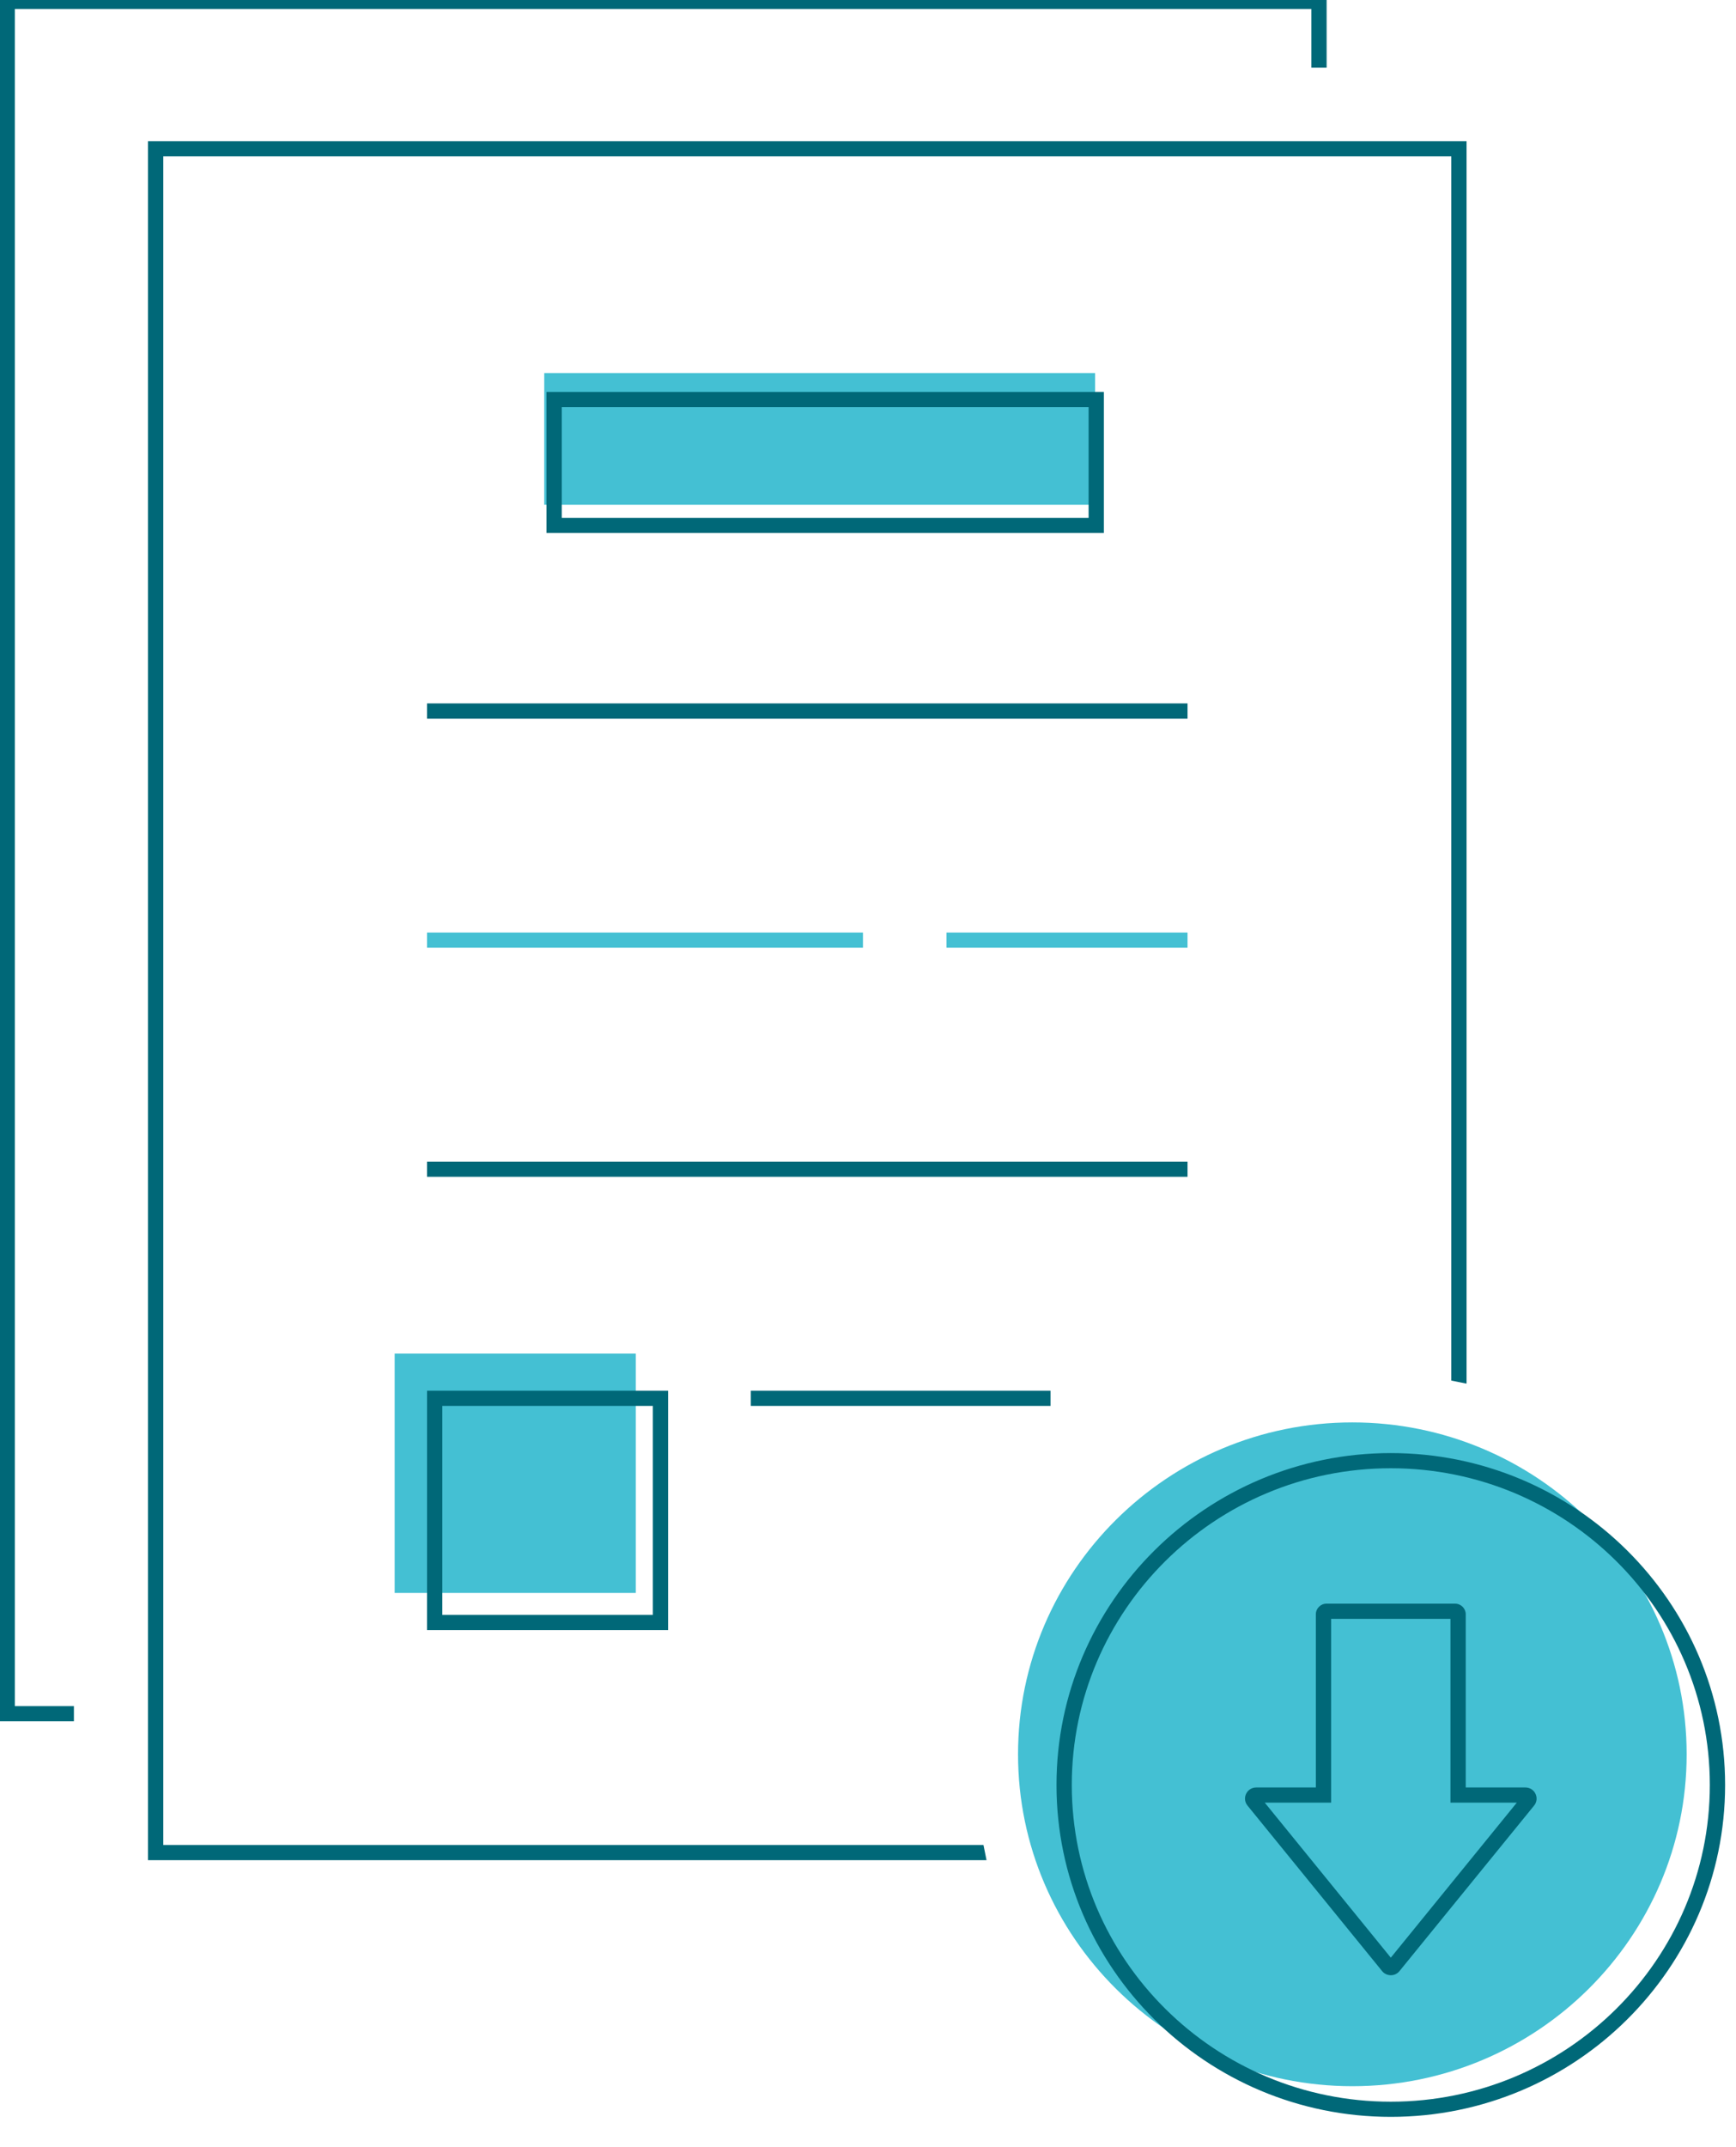 <?xml version="1.0" encoding="UTF-8" standalone="no"?>
<!DOCTYPE svg PUBLIC "-//W3C//DTD SVG 1.1//EN" "http://www.w3.org/Graphics/SVG/1.1/DTD/svg11.dtd">
<svg width="100%" height="100%" viewBox="0 0 89 110" version="1.1" xmlns="http://www.w3.org/2000/svg" xmlns:xlink="http://www.w3.org/1999/xlink" xml:space="preserve" xmlns:serif="http://www.serif.com/" style="fill-rule:evenodd;clip-rule:evenodd;stroke-linejoin:round;stroke-miterlimit:2;">
    <g transform="matrix(1,0,0,1,-292.46,-61.292)">
        <g transform="matrix(3.967,0,0,2.112,0,0)">
            <g transform="matrix(0.022,0,0,0.041,62.156,12.297)">
                <path d="M569.198,1426.37L525.522,1426.37C525.522,1426.37 525.522,404.242 525.522,404.242L1305.08,404.242C1305.08,404.242 1305.08,447.918 1305.08,447.918C1305.08,447.918 1296.1,447.918 1296.1,447.918C1296.1,447.918 1296.1,413.218 1296.1,413.218L534.498,413.218L534.498,1417.39L569.198,1417.39L569.198,1426.37Z" style="fill:rgb(0,104,120);fill-rule:nonzero;"/>
            </g>
        </g>
        <g transform="matrix(3.967,0,0,2.112,0,0)">
            <g transform="matrix(0.022,0,0,0.041,62.156,12.297)">
                <path d="M1105.3,1508.56L612.722,1508.56L612.722,491.442L1387.28,491.442L1387.28,1226.58L1378.3,1224.78C1378.3,1224.78 1378.3,500.418 1378.3,500.418L621.698,500.418L621.698,1499.58L1103.5,1499.58C1103.5,1499.58 1105.3,1508.56 1105.3,1508.56Z" style="fill:rgb(0,104,120);fill-rule:nonzero;"/>
            </g>
        </g>
        <g transform="matrix(3.967,0,0,2.112,0,0)">
            <g transform="matrix(0.037,0,0,0.356,47.316,-195.383)">
                <path d="M1096.2,664.746L903.805,664.746C903.805,664.746 903.805,655.77 903.805,655.77C903.805,655.77 1096.2,655.77 1096.2,655.77C1096.2,655.77 1096.2,664.746 1096.2,664.746Z" style="fill:rgb(68,192,211);fill-rule:nonzero;"/>
            </g>
        </g>
        <g transform="matrix(3.967,0,0,2.112,0,0)">
            <g transform="matrix(0.022,0,0,0.041,62.156,12.297)">
                <path d="M1223.37,833.098L776.631,833.098L776.631,824.122C776.631,824.122 1223.37,824.122 1223.37,824.122L1223.37,833.098Z" style="fill:rgb(0,104,120);fill-rule:nonzero;"/>
            </g>
        </g>
        <g transform="matrix(3.967,0,0,2.112,0,0)">
            <g transform="matrix(0.022,0,0,0.041,62.156,12.297)">
                <path d="M1032.71,968.651L776.631,968.651L776.631,959.675L1032.71,959.675L1032.71,968.651Z" style="fill:rgb(68,192,211);fill-rule:nonzero;"/>
            </g>
        </g>
        <g transform="matrix(3.967,0,0,2.112,0,0)">
            <g transform="matrix(0.022,0,0,0.041,62.156,12.297)">
                <path d="M1223.37,968.651L1081.8,968.651L1081.8,959.675L1223.37,959.675L1223.37,968.651Z" style="fill:rgb(68,192,211);fill-rule:nonzero;"/>
            </g>
        </g>
        <g transform="matrix(3.967,0,0,2.112,0,0)">
            <g transform="matrix(0.022,0,0,0.041,62.156,12.297)">
                <path d="M1142.88,1239.76L966.838,1239.76L966.838,1230.78C966.838,1230.78 1142.88,1230.78 1142.88,1230.78L1142.88,1239.76Z" style="fill:rgb(0,104,120);fill-rule:nonzero;"/>
            </g>
        </g>
        <g transform="matrix(3.967,0,0,2.112,0,0)">
            <g transform="matrix(0.022,0,0,0.041,62.156,12.297)">
                <path d="M1223.37,1104.21L776.631,1104.21L776.631,1095.23C776.631,1095.23 1223.37,1095.23 1223.37,1095.23L1223.37,1104.21Z" style="fill:rgb(0,104,120);fill-rule:nonzero;"/>
            </g>
        </g>
        <g transform="matrix(3.967,0,0,2.112,0,0)">
            <g transform="matrix(0.022,0,0,0.041,61.659,11.553)">
                <path d="M1342.78,1660.44C1234.49,1660.44 1146.4,1572.34 1146.4,1464.06C1146.4,1355.78 1234.49,1267.68 1342.78,1267.68C1451.06,1267.68 1539.16,1355.78 1539.16,1464.06C1539.16,1572.34 1451.06,1660.44 1342.78,1660.44Z" style="fill:rgb(68,192,211);fill-rule:nonzero;"/>
            </g>
        </g>
        <g transform="matrix(3.967,0,0,2.112,0,0)">
            <g transform="matrix(0.022,0,0,0.041,62.156,12.297)">
                <path d="M1342.78,1660.44C1234.49,1660.44 1146.4,1572.34 1146.4,1464.06C1146.4,1355.78 1234.49,1267.68 1342.78,1267.68C1451.06,1267.68 1539.16,1355.78 1539.16,1464.06C1539.16,1572.34 1451.06,1660.44 1342.78,1660.44ZM1342.78,1276.66C1239.44,1276.66 1155.38,1360.72 1155.38,1464.06C1155.38,1567.39 1239.44,1651.46 1342.78,1651.46C1446.11,1651.46 1530.18,1567.39 1530.18,1464.06C1530.18,1360.72 1446.11,1276.66 1342.78,1276.66Z" style="fill:rgb(0,104,120);fill-rule:nonzero;"/>
            </g>
        </g>
        <g transform="matrix(3.967,0,0,2.112,0,0)">
            <g transform="matrix(0.022,0,0,0.041,62.156,12.297)">
                <path d="M1342.78,1576.64C1340.73,1576.6 1338.9,1575.72 1337.67,1574.19L1258.59,1476.24C1256.99,1474.25 1256.68,1471.59 1257.78,1469.29C1258.88,1466.98 1261.15,1465.54 1263.71,1465.54L1298.75,1465.54L1298.75,1363.06C1298.75,1359.59 1301.57,1356.77 1305.03,1356.77L1380.52,1356.77C1383.98,1356.77 1386.8,1359.59 1386.8,1363.06L1386.8,1465.54L1421.84,1465.54C1424.4,1465.54 1426.67,1466.97 1427.77,1469.28C1428.88,1471.59 1428.56,1474.26 1426.96,1476.25L1347.88,1574.19C1346.63,1575.75 1344.77,1576.64 1342.78,1576.64ZM1285.5,1474.52L1268.74,1474.52L1342.78,1566.24L1416.8,1474.52L1377.82,1474.52C1377.82,1474.52 1377.82,1365.75 1377.82,1365.75L1307.73,1365.75L1307.73,1474.52L1285.5,1474.52Z" style="fill:rgb(0,104,120);fill-rule:nonzero;"/>
            </g>
        </g>
        <g transform="matrix(3.967,0,0,2.112,0,0)">
            <g transform="matrix(0.022,0,0,0.041,61.738,11.396)">
                <path d="M918.259,1372.41L776.631,1372.41C776.631,1372.41 776.631,1230.78 776.631,1230.78L918.259,1230.78C918.259,1230.78 918.259,1372.41 918.259,1372.41Z" style="fill:rgb(68,192,211);fill-rule:nonzero;"/>
            </g>
        </g>
        <g transform="matrix(3.967,0,0,2.112,0,0)">
            <g transform="matrix(0.022,0,0,0.041,62.156,12.297)">
                <path d="M918.259,1372.41L776.631,1372.41C776.631,1372.41 776.631,1230.78 776.631,1230.78L918.259,1230.78C918.259,1230.78 918.259,1372.41 918.259,1372.41ZM785.607,1239.76L785.607,1363.43L909.283,1363.43L909.283,1239.76L785.607,1239.76Z" style="fill:rgb(0,104,120);fill-rule:nonzero;"/>
            </g>
        </g>
        <g transform="matrix(3.967,0,0,2.112,0,0)">
            <g transform="matrix(0.022,0,0,0.041,63.7,-11.932)">
                <path d="M1104.05,1314.22L776.631,1314.22C776.631,1314.22 776.631,1230.78 776.631,1230.78L1104.05,1230.78C1104.05,1230.78 1104.05,1314.22 1104.05,1314.22ZM785.607,1239.76L785.607,1305.24L1095.08,1305.24L1095.08,1239.76L785.607,1239.76Z" style="fill:rgb(0,104,120);fill-rule:nonzero;"/>
            </g>
        </g>
    </g>
</svg>
